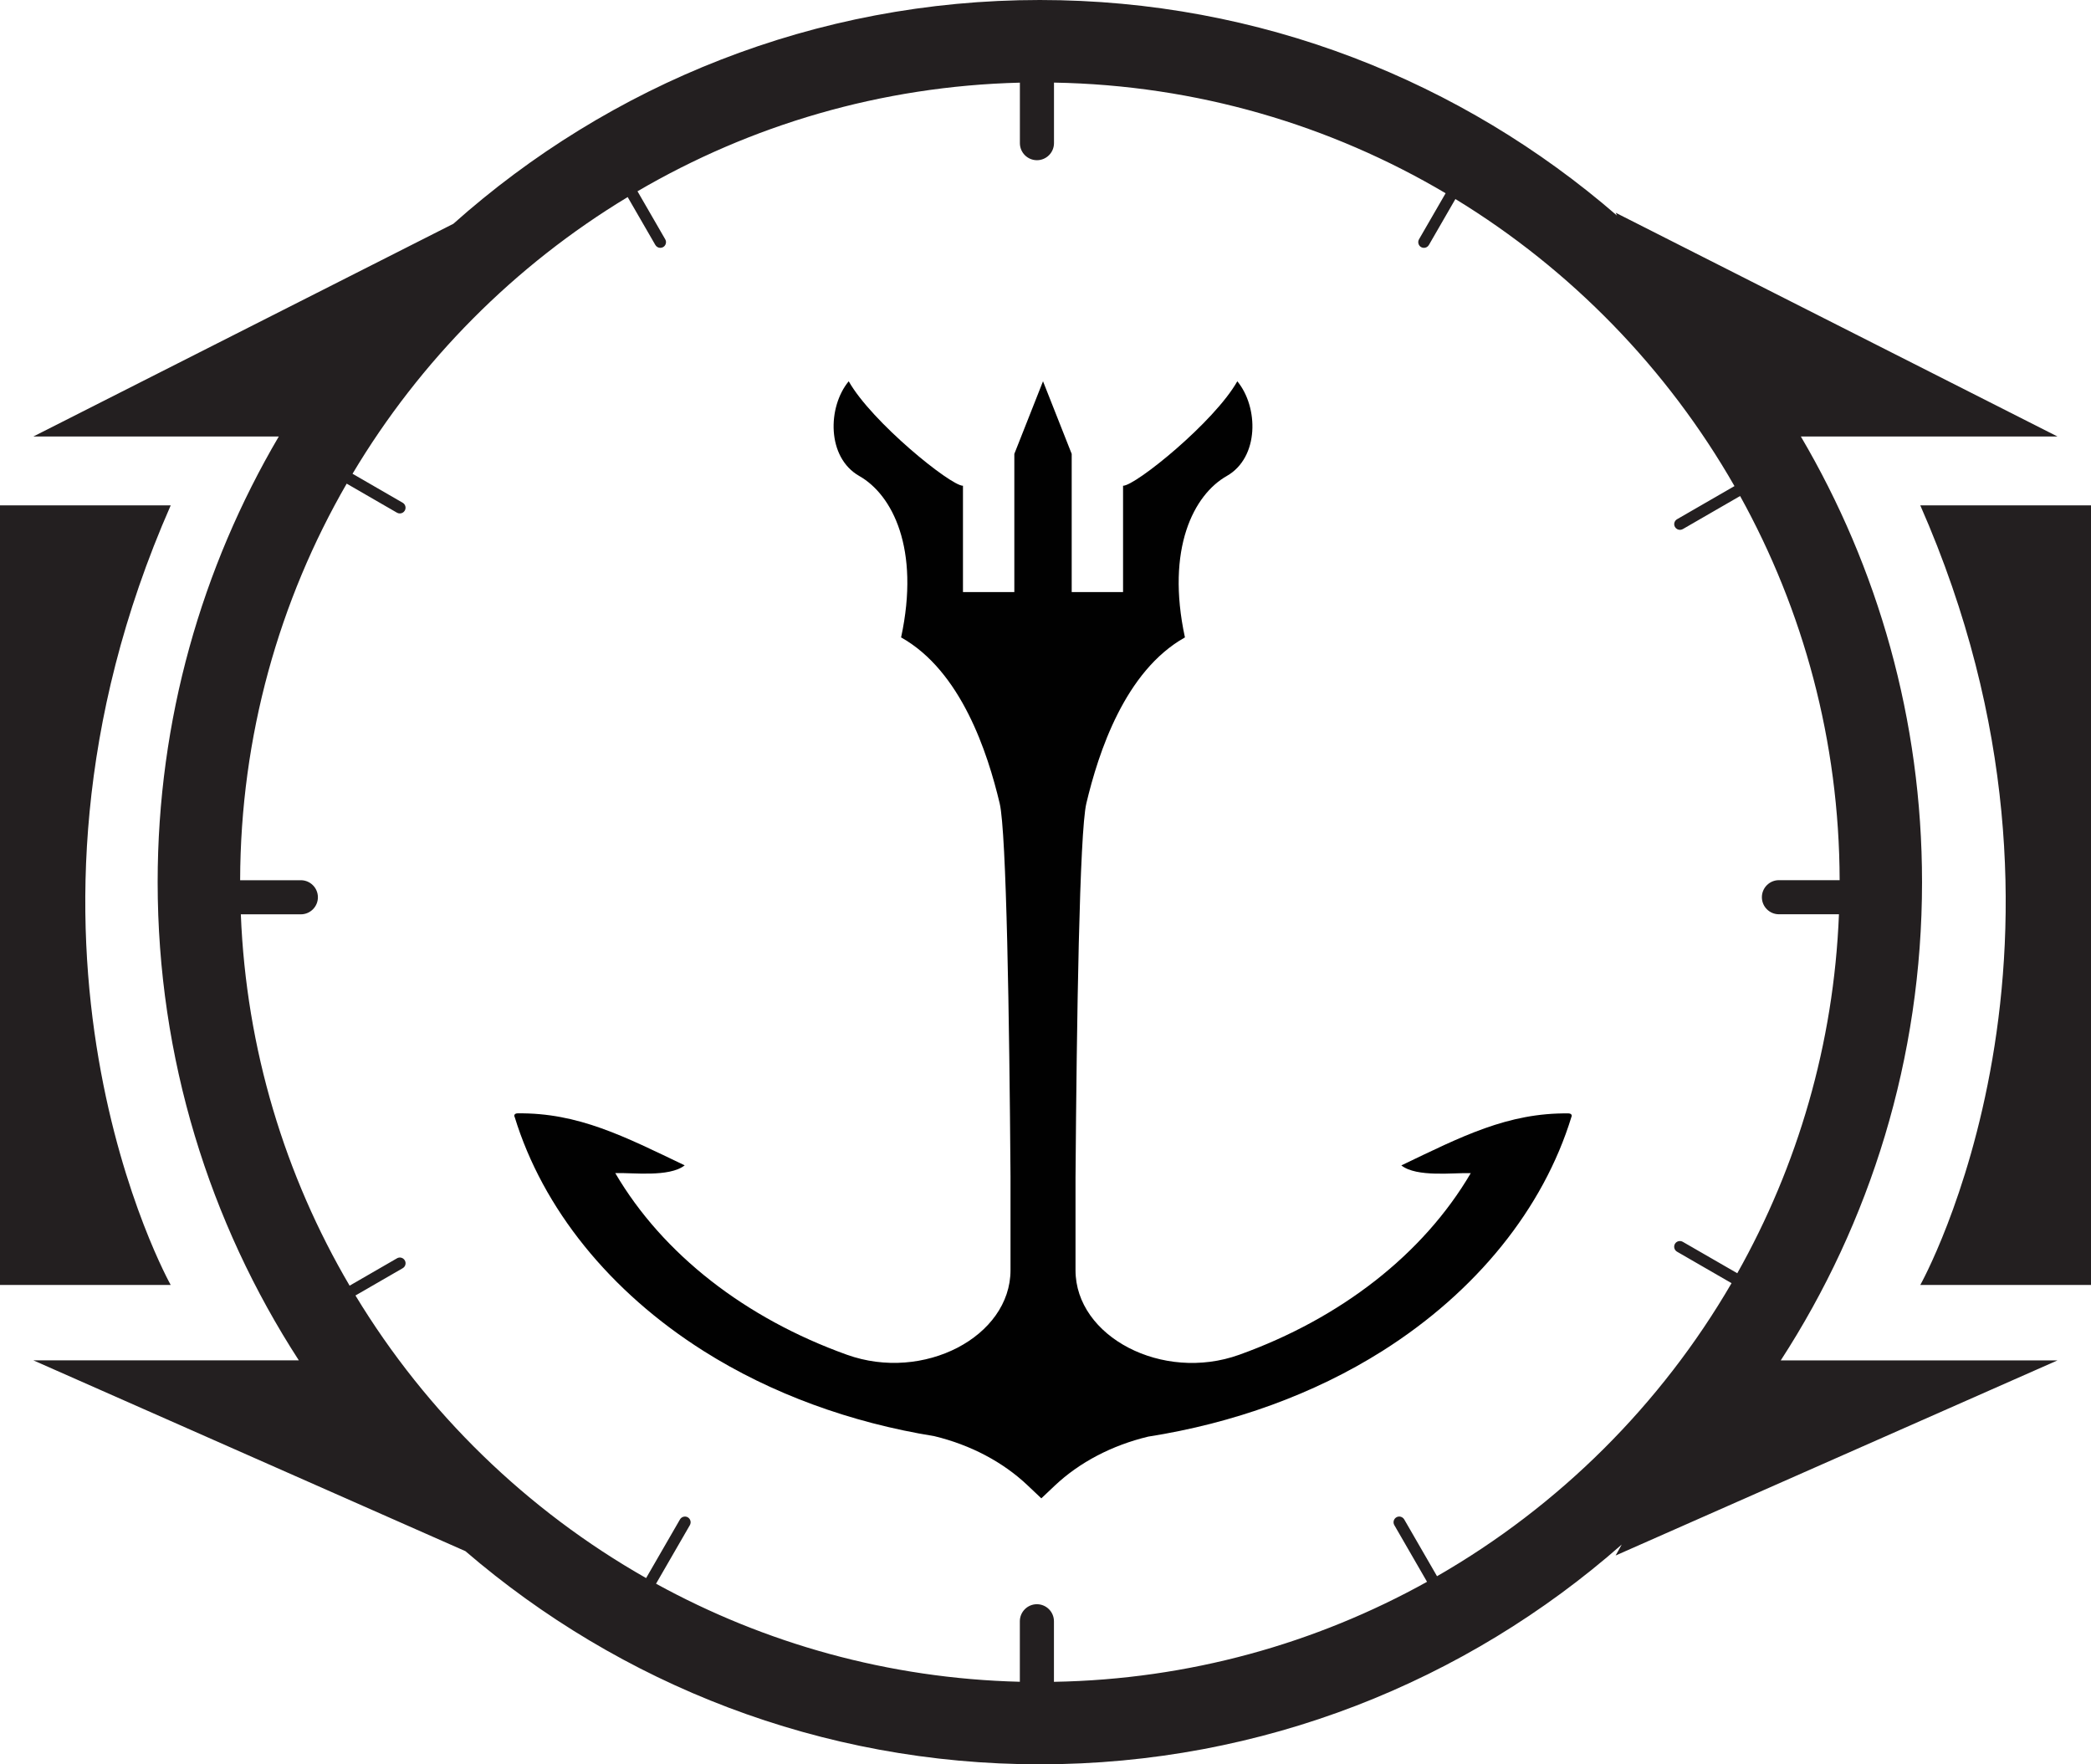 <svg xmlns="http://www.w3.org/2000/svg" xmlns:xlink="http://www.w3.org/1999/xlink" version="1.1" id="Layer_1" x="0px" y="0px" style="enable-background:new 0 0 1000 1000;" xml:space="preserve" viewBox="303.17 333.92 393.66 332.15">
<style type="text/css">
	.st0{fill:#010101;}
	.st1{fill:#231F20;}
</style>
<g>
	<path class="st0" d="M599.07,543.98c0.01-0.25-0.21-0.45-0.59-0.45c-11.47-0.15-20.21,4.39-31.49,9.79   c2.91,2.3,9.88,1.34,13.07,1.46c-8.98,15.31-24.54,27.35-43.59,34.19c-14.44,5.19-30.82-3.4-30.82-15.92v-17.34   c0.22-29.51,0.75-65.11,2.04-70.55c2.26-9.51,7.24-24.9,18.56-31.24c-3.62-16.75,1.69-26.88,7.86-30.38c6.17-3.5,6-13,2-17.84   c-4.33,7.67-19.17,19.67-21.51,19.67c0,3.67,0,20.01,0,20.01h-9.67v-26.01l-5.4-13.67l-5.4,13.67v26.01h-9.67c0,0,0-16.34,0-20.01   c-2.33,0-17.17-12-21.51-19.67c-4,4.83-4.17,14.34,2,17.84c6.17,3.5,11.48,13.63,7.86,30.38c11.32,6.34,16.3,21.73,18.56,31.24   c1.29,5.42,1.82,40.83,2.04,70.29v17.59c0,12.53-16.37,21.11-30.81,15.92c-19.06-6.84-34.63-18.88-43.6-34.19   c3.19-0.12,10.16,0.84,13.07-1.46c-11.29-5.4-20.02-9.94-31.49-9.79c-0.37,0-0.59,0.19-0.59,0.44l-0.01,0   c0.01,0.02,0.02,0.05,0.02,0.07c0.01,0.04,0,0.09,0.03,0.13l0.02,0.01c5.29,17.29,17.93,32.94,35.61,44.11   c12.66,8,27.61,13.46,43.4,16.01c6.84,1.65,12.94,4.88,17.55,9.25l2.6,2.46l2.55-2.41c4.62-4.36,10.73-7.57,17.57-9.21   c16.03-2.51,31.23-8,44.07-16.11c17.69-11.17,30.33-26.83,35.62-44.12l0,0c0-0.01,0-0.02,0.01-0.02c0.02-0.06,0.04-0.12,0.06-0.18   L599.07,543.98z"/>
	<g>
		<path class="st1" d="M664.69,429.06c36.19,82.28,0,146.77,0,146.77h32.14V429.06H664.69z"/>
		<path class="st1" d="M665.02,500c0-30.59-8.32-59.27-22.81-83.9h48.32l-83.19-42.13l0.26,0.54    c-29.15-25.27-67.15-40.59-108.67-40.59c-42.35,0-81.04,15.94-110.41,42.13l-79.06,40.04h46.2    c-14.48,24.64-22.81,53.32-22.81,83.9c0,33.16,9.77,64.08,26.58,90.03h-49.98l81.34,35.92c29.08,25,66.87,40.13,108.14,40.13    c41.94,0,80.29-15.63,109.55-41.37l-1.15,2.06l83.19-36.73h-52.1C655.25,564.08,665.02,533.16,665.02,500z M573.71,630.66    l-6.18-10.7c-0.31-0.51-0.97-0.69-1.47-0.39c-0.51,0.3-0.69,0.95-0.39,1.47l6.16,10.67c-20.89,11.61-44.81,18.39-70.24,18.83    v-11.4c0-1.77-1.44-3.21-3.21-3.21s-3.21,1.44-3.21,3.21v11.39c-24.76-0.61-48.06-7.24-68.49-18.46l6.37-11.03    c0.29-0.51,0.12-1.17-0.39-1.47c-0.5-0.29-1.17-0.12-1.47,0.39l-6.38,11.05c-22.47-12.76-41.35-31.13-54.72-53.2l8.9-5.14    c0.51-0.3,0.69-0.95,0.39-1.47c-0.31-0.52-0.96-0.69-1.47-0.39l-8.92,5.15c-12.14-20.68-19.47-44.5-20.48-69.91h11.3    c1.77,0,3.21-1.44,3.21-3.21c0-1.77-1.44-3.21-3.21-3.21h-11.43c0.07-27.16,7.36-52.66,20.06-74.66l9.47,5.47    c0.17,0.1,0.35,0.14,0.54,0.14c0.37,0,0.73-0.19,0.93-0.54c0.29-0.51,0.12-1.17-0.39-1.47l-9.45-5.46    c12.72-21.33,30.55-39.26,51.8-52.09l5.21,9.02c0.2,0.34,0.56,0.54,0.93,0.54c0.18,0,0.37-0.05,0.54-0.14    c0.51-0.3,0.69-0.95,0.39-1.47l-5.22-9.04c21.25-12.43,45.8-19.8,71.99-20.45v11.39c0,1.77,1.44,3.21,3.21,3.21    s3.21-1.44,3.21-3.21v-11.4c26.87,0.47,52.04,8,73.73,20.83l-5.01,8.67c-0.29,0.51-0.12,1.17,0.39,1.47    c0.17,0.1,0.35,0.14,0.54,0.14c0.37,0,0.73-0.19,0.93-0.54l4.99-8.65c21.74,13.27,39.87,31.9,52.54,54.04l-10.81,6.24    c-0.51,0.3-0.69,0.95-0.39,1.46c0.2,0.34,0.56,0.54,0.93,0.54c0.18,0,0.37-0.05,0.54-0.14l10.79-6.23    c11.88,21.46,18.68,46.11,18.74,72.32h-11.43c-1.77,0-3.21,1.44-3.21,3.21c0,1.77,1.44,3.21,3.21,3.21h11.3    c-0.97,24.47-7.81,47.45-19.14,67.58l-10.27-5.92c-0.51-0.29-1.17-0.12-1.47,0.39c-0.29,0.51-0.12,1.17,0.39,1.47l10.27,5.93    C615.85,598.38,596.68,617.46,573.71,630.66z"/>
		<path class="st1" d="M335.31,429.06h-32.14v146.77h32.14C335.31,575.83,299.12,511.34,335.31,429.06z"/>
	</g>
</g>
</svg>